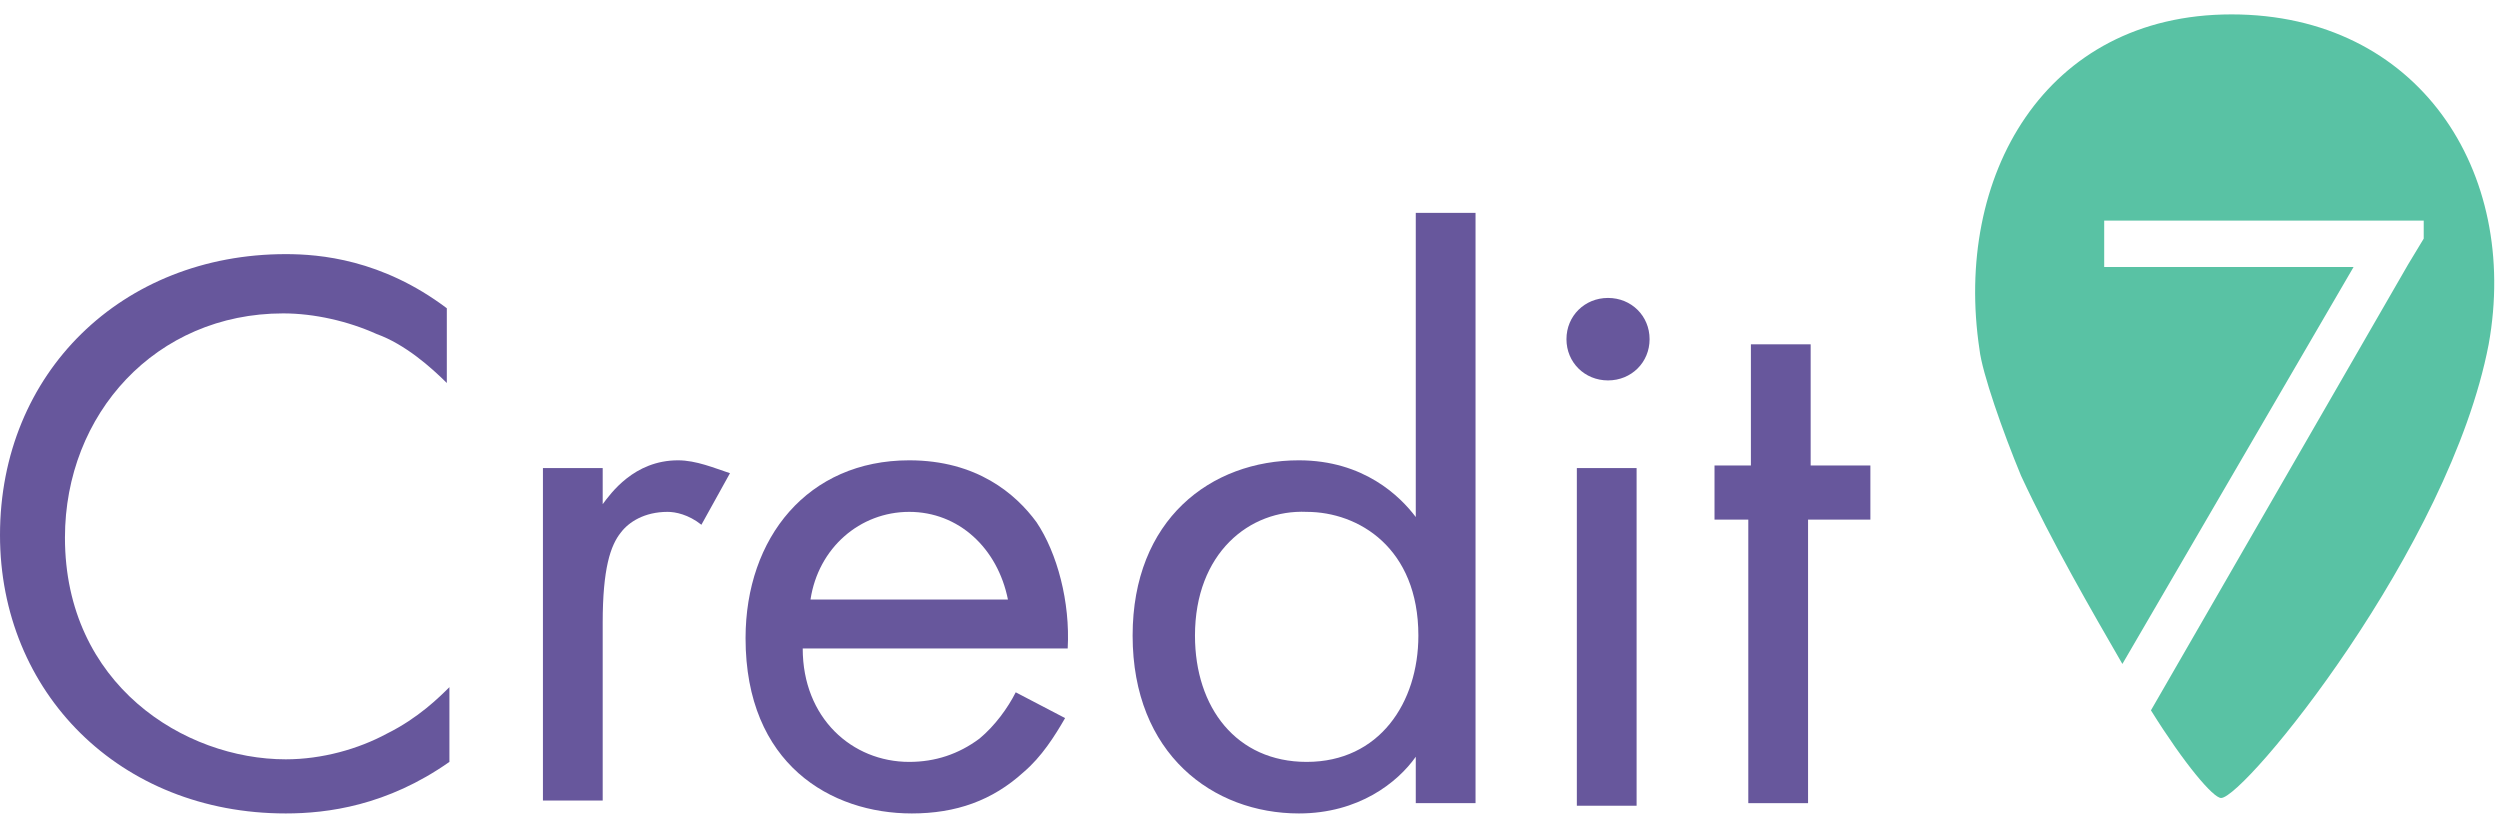<svg width="103" height="34" viewBox="0 0 103 34" fill="none" xmlns="http://www.w3.org/2000/svg">
<path d="M18.409 15.779C17.767 15.142 16.697 14.186 15.519 13.762C14.342 13.231 12.951 12.912 11.666 12.912C6.422 12.912 2.676 17.054 2.676 22.151C2.676 28.204 7.599 31.284 11.773 31.284C13.272 31.284 14.77 30.859 15.947 30.222C17.232 29.585 18.088 28.735 18.516 28.311V31.39C15.947 33.196 13.486 33.514 11.773 33.514C4.924 33.514 0 28.523 0 22.045C0 15.355 5.031 10.47 11.773 10.47C13.165 10.47 15.733 10.682 18.409 12.7V15.779Z" fill="#67579C"/>
<path d="M22.369 19.284H24.831V20.771C25.152 20.346 26.115 18.965 27.934 18.965C28.684 18.965 29.433 19.284 30.075 19.496L28.898 21.62C28.363 21.195 27.827 21.089 27.506 21.089C26.543 21.089 25.901 21.514 25.58 21.939C25.152 22.47 24.831 23.425 24.831 25.656V32.983H22.369V19.284Z" fill="#67579C"/>
<path d="M43.882 29.585C43.453 30.328 42.918 31.178 42.169 31.815C40.885 32.983 39.386 33.514 37.567 33.514C34.249 33.514 30.717 31.497 30.717 26.293C30.717 22.151 33.286 18.965 37.46 18.965C40.243 18.965 41.848 20.346 42.704 21.514C43.56 22.788 44.096 24.806 43.989 26.718H33.072C33.072 29.585 35.105 31.39 37.46 31.39C38.53 31.39 39.493 31.072 40.35 30.434C40.992 29.904 41.527 29.16 41.848 28.523L43.882 29.585ZM41.527 24.7C41.099 22.576 39.493 21.089 37.46 21.089C35.426 21.089 33.714 22.576 33.393 24.7H41.527Z" fill="#67579C"/>
<path d="M58.33 8.77H60.792V33.09H58.33V31.178C57.581 32.24 55.976 33.514 53.514 33.514C49.982 33.514 46.664 31.072 46.664 26.187C46.664 21.408 49.875 18.965 53.514 18.965C56.19 18.965 57.688 20.452 58.33 21.302V8.77ZM49.233 26.187C49.233 29.16 50.945 31.39 53.835 31.39C56.832 31.39 58.437 28.948 58.437 26.187C58.437 22.576 55.976 21.089 53.835 21.089C51.481 20.983 49.233 22.788 49.233 26.187Z" fill="#67579C"/>
<path d="M66.25 12.275C67.214 12.275 67.963 13.018 67.963 13.974C67.963 14.93 67.214 15.673 66.25 15.673C65.287 15.673 64.538 14.93 64.538 13.974C64.538 13.018 65.287 12.275 66.25 12.275ZM67.428 19.284V33.196H64.966V19.284H67.428Z" fill="#67579C"/>
<path d="M74.492 21.408V33.09H72.03V21.408H70.638V19.178H72.137V14.186H74.599V19.178H77.06V21.408H74.492Z" fill="#67579C"/>
<path d="M91.937 0.593C84.231 0.593 80.485 7.284 81.555 14.399C81.662 15.355 82.519 17.797 83.268 19.602C84.552 22.364 86.157 25.125 87.442 27.355L96.967 11.001H86.693V9.089H87.442H99.215H99.857V9.832L99.215 10.894L88.619 29.266C90.01 31.497 91.188 32.877 91.509 32.877C92.472 32.877 100.927 22.576 102.533 14.186C103.817 7.071 99.643 0.593 91.937 0.593Z" fill="#59C2A4"/>
</svg>
